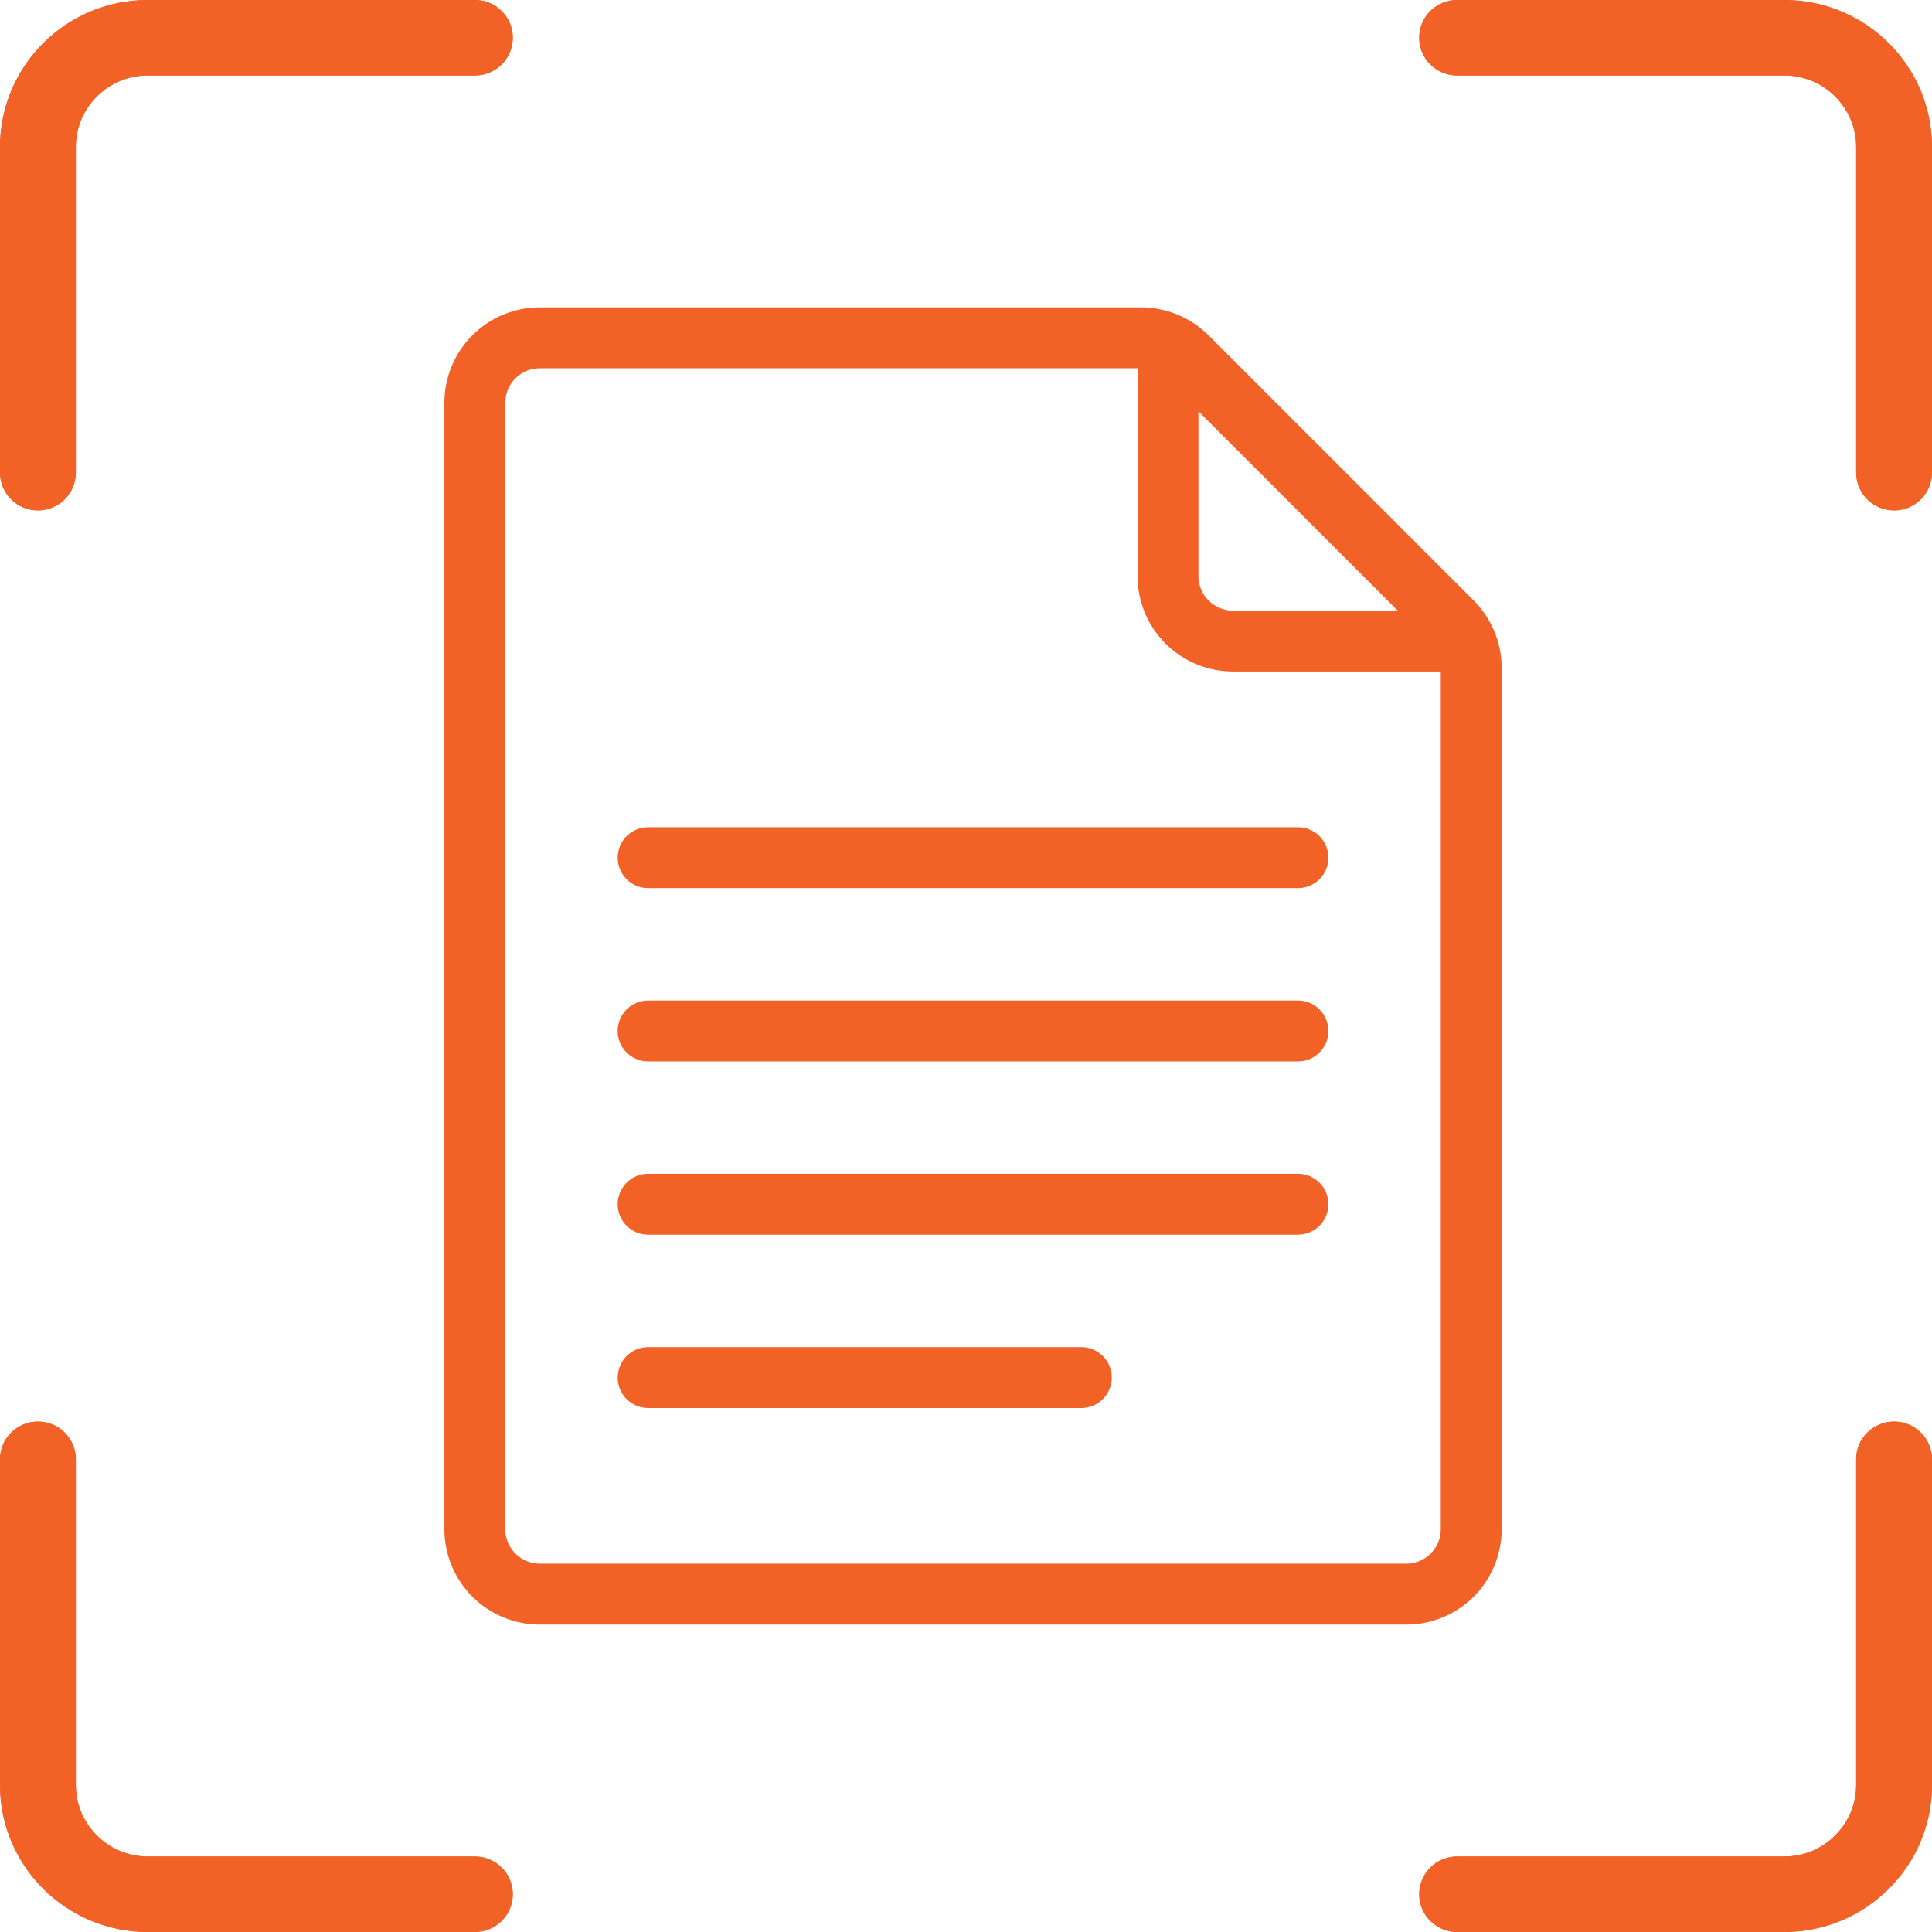 <svg width="110" height="110" viewBox="0 0 110 110" fill="none" xmlns="http://www.w3.org/2000/svg">
<g clip-path="url(#clip0_3076_5581)">
<path d="M101.591 0H82.961C81.769 0 80.803 0.962 80.803 2.148C80.803 3.335 81.769 4.297 82.961 4.297H101.591C103.847 4.297 105.682 6.123 105.682 8.368V26.911C105.682 28.098 106.649 29.059 107.841 29.059C109.033 29.059 109.999 28.098 109.999 26.911V8.368C109.999 3.754 106.227 0 101.591 0Z" fill="#F26125"/>
<path d="M107.841 80.939C106.649 80.939 105.682 81.901 105.682 83.088V101.631C105.682 103.876 103.847 105.702 101.591 105.702H82.961C81.769 105.702 80.803 106.664 80.803 107.85C80.803 109.037 81.769 109.999 82.961 109.999H101.591C106.227 109.999 109.999 106.245 109.999 101.631V83.088C109.999 81.901 109.033 80.939 107.841 80.939Z" fill="#F26125"/>
<path d="M2.159 29.059C3.351 29.059 4.317 28.098 4.317 26.911V8.368C4.317 6.123 6.152 4.297 8.408 4.297H27.038C28.23 4.297 29.196 3.335 29.196 2.148C29.196 0.962 28.23 0 27.038 0H8.408C3.772 0 0 3.754 0 8.368V26.911C0 28.098 0.967 29.059 2.159 29.059Z" fill="#F26125"/>
<path d="M27.038 105.702H8.408C6.152 105.702 4.317 103.876 4.317 101.631V83.088C4.317 81.901 3.351 80.939 2.159 80.939C0.967 80.939 0 81.901 0 83.088V101.631C0 106.245 3.772 109.999 8.408 109.999H27.038C28.23 109.999 29.196 109.037 29.196 107.85C29.196 106.664 28.23 105.702 27.038 105.702Z" fill="#F26125"/>
<path d="M101.591 0H82.961C81.769 0 80.803 0.962 80.803 2.148C80.803 3.335 81.769 4.297 82.961 4.297H101.591C103.847 4.297 105.682 6.123 105.682 8.368V26.911C105.682 28.098 106.649 29.059 107.841 29.059C109.033 29.059 109.999 28.098 109.999 26.911V8.368C109.999 3.754 106.227 0 101.591 0Z" fill="#F26125"/>
<path d="M107.841 80.939C106.649 80.939 105.682 81.901 105.682 83.088V101.631C105.682 103.876 103.847 105.702 101.591 105.702H82.961C81.769 105.702 80.803 106.664 80.803 107.85C80.803 109.037 81.769 109.999 82.961 109.999H101.591C106.227 109.999 109.999 106.245 109.999 101.631V83.088C109.999 81.901 109.033 80.939 107.841 80.939Z" fill="#F26125"/>
<path d="M2.159 29.059C3.351 29.059 4.317 28.098 4.317 26.911V8.368C4.317 6.123 6.152 4.297 8.408 4.297H27.038C28.23 4.297 29.196 3.335 29.196 2.148C29.196 0.962 28.23 0 27.038 0H8.408C3.772 0 0 3.754 0 8.368V26.911C0 28.098 0.967 29.059 2.159 29.059Z" fill="#F26125"/>
<path d="M27.038 105.702H8.408C6.152 105.702 4.317 103.876 4.317 101.631V83.088C4.317 81.901 3.351 80.939 2.159 80.939C0.967 80.939 0 81.901 0 83.088V101.631C0 106.245 3.772 109.999 8.408 109.999H27.038C28.23 109.999 29.196 109.037 29.196 107.85C29.196 106.664 28.23 105.702 27.038 105.702Z" fill="#F26125"/>
<path d="M30.734 20.717C30.146 20.717 29.583 20.951 29.167 21.366C28.751 21.782 28.518 22.346 28.518 22.934V87.064C28.518 87.652 28.751 88.216 29.167 88.632C29.583 89.047 30.146 89.281 30.734 89.281H80.066C80.654 89.281 81.218 89.047 81.634 88.632C82.049 88.216 82.282 87.652 82.282 87.064V38.031C82.281 38.015 82.28 37.999 82.279 37.982H70.199C68.825 37.982 67.506 37.437 66.534 36.465C65.562 35.493 65.017 34.174 65.017 32.8V20.72L64.959 20.717H30.734ZM67.983 32.8C67.984 33.388 68.216 33.952 68.632 34.367C69.047 34.783 69.612 35.017 70.199 35.017H80.186L67.983 22.814V32.8ZM85.249 87.064C85.249 88.439 84.703 89.757 83.731 90.73C82.76 91.701 81.441 92.248 80.066 92.248H30.734C29.36 92.248 28.041 91.701 27.069 90.73C26.097 89.757 25.551 88.439 25.551 87.064V22.934C25.551 21.559 26.097 20.241 27.069 19.269C28.041 18.297 29.36 17.75 30.734 17.75H64.969C66.342 17.754 67.658 18.3 68.632 19.269H68.633L83.731 34.367H83.731C84.7 35.34 85.245 36.657 85.249 38.03V87.064Z" fill="#F26125" stroke="#F26125" stroke-width="0.5"/>
<path d="M73.9 47.35C74.294 47.35 74.671 47.506 74.949 47.784C75.227 48.062 75.384 48.44 75.384 48.833C75.384 49.226 75.227 49.604 74.949 49.882C74.671 50.16 74.294 50.316 73.9 50.316H36.901C36.508 50.316 36.131 50.16 35.852 49.882C35.574 49.604 35.418 49.226 35.418 48.833C35.418 48.44 35.574 48.062 35.852 47.784C36.131 47.506 36.508 47.35 36.901 47.35H73.9Z" fill="#F26125" stroke="#F26125" stroke-width="0.5"/>
<path d="M73.9 57.217C74.294 57.217 74.671 57.373 74.949 57.651C75.227 57.929 75.384 58.307 75.384 58.7C75.384 59.094 75.227 59.471 74.949 59.749C74.671 60.027 74.294 60.184 73.9 60.184H36.901C36.508 60.184 36.131 60.027 35.852 59.749C35.574 59.471 35.418 59.094 35.418 58.7C35.418 58.307 35.574 57.929 35.852 57.651C36.131 57.373 36.508 57.217 36.901 57.217H73.9Z" fill="#F26125" stroke="#F26125" stroke-width="0.5"/>
<path d="M73.9 67.082C74.294 67.082 74.671 67.239 74.949 67.517C75.227 67.795 75.384 68.172 75.384 68.565C75.384 68.959 75.227 69.336 74.949 69.614C74.671 69.892 74.294 70.049 73.9 70.049H36.901C36.508 70.049 36.131 69.892 35.852 69.614C35.574 69.336 35.418 68.959 35.418 68.565C35.418 68.172 35.574 67.795 35.852 67.517C36.131 67.238 36.508 67.082 36.901 67.082H73.9Z" fill="#F26125" stroke="#F26125" stroke-width="0.5"/>
<path d="M61.567 76.951C61.961 76.951 62.338 77.108 62.616 77.386C62.894 77.664 63.051 78.041 63.051 78.435C63.051 78.828 62.894 79.205 62.616 79.483C62.338 79.761 61.961 79.918 61.567 79.918H36.901C36.508 79.918 36.131 79.761 35.852 79.483C35.574 79.205 35.418 78.828 35.418 78.435C35.418 78.041 35.574 77.664 35.852 77.386C36.131 77.108 36.508 76.951 36.901 76.951H61.567Z" fill="#F26125" stroke="#F26125" stroke-width="0.5"/>
</g>
<defs>
<clipPath id="clip0_3076_5581">
<rect width="110" height="110" fill="white"/>
</clipPath>
</defs>
</svg>

